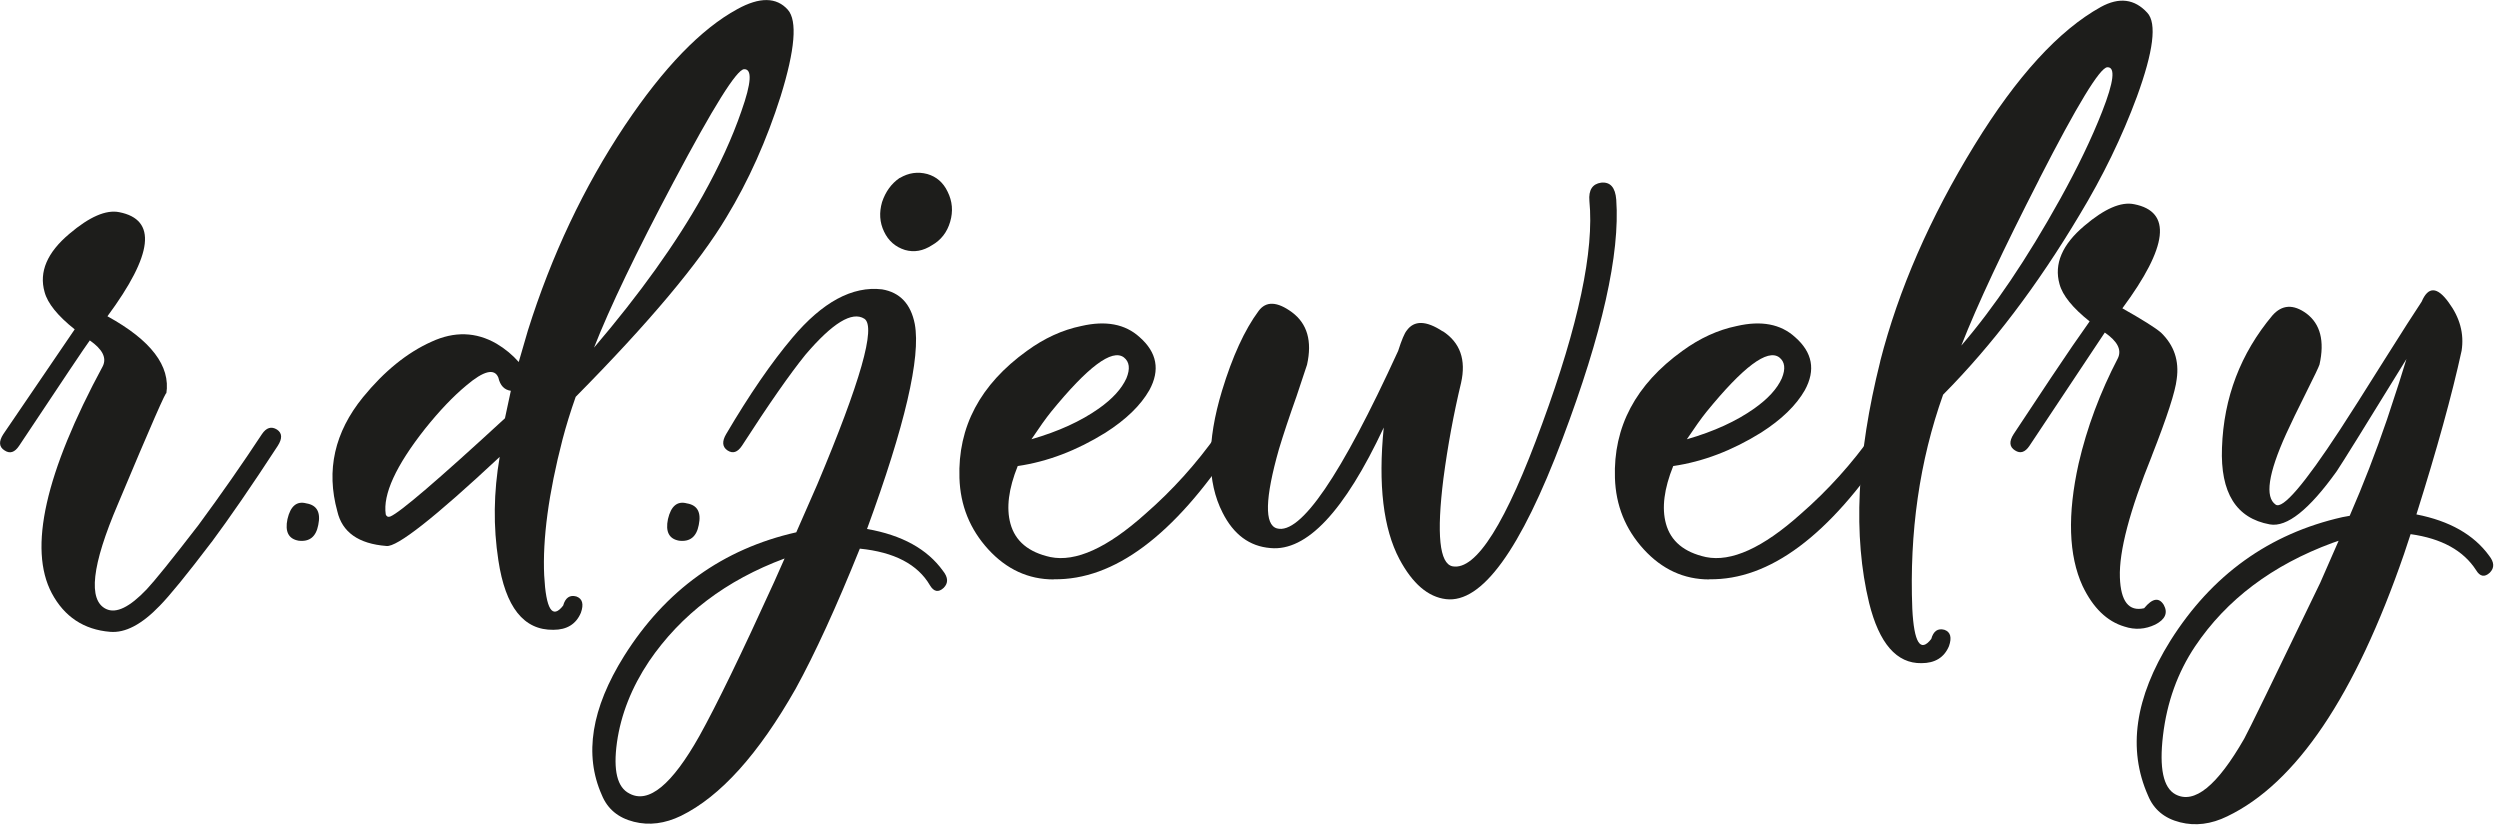 <svg xmlns="http://www.w3.org/2000/svg" fill="none" viewBox="0 0 323 107" height="107" width="323">
<g clip-path="url(#clip0_640_2)">
<path fill="#1D1D1B" d="M27.33 70.042C24.12 74.272 21.88 77.002 20.65 78.252C18.33 80.672 16.19 81.802 14.22 81.632C10.84 81.352 8.32 79.692 6.69 76.642C3.64 70.892 5.84 61.102 13.29 47.292C13.8 46.222 13.24 45.122 11.6 43.982C11.09 44.662 8.05 49.202 2.46 57.612C1.9 58.452 1.28 58.652 0.6 58.202C-0.13 57.752 -0.19 57.052 0.43 56.092L9.65 42.552C7.45 40.802 6.15 39.192 5.76 37.732C5.02 35.132 6.09 32.622 8.97 30.202C11.56 28.002 13.71 27.072 15.4 27.412C20.31 28.372 19.8 32.852 13.88 40.862C19.52 43.962 22.05 47.292 21.49 50.852C21.6 50.172 19.51 54.932 15.23 65.142C11.85 73.042 11.34 77.552 13.71 78.682C15.01 79.302 16.75 78.452 18.95 76.142C19.96 75.072 22.2 72.302 25.63 67.852C28.62 63.792 31.36 59.862 33.84 56.092C34.4 55.252 35.06 55.042 35.79 55.502C36.46 55.952 36.5 56.652 35.88 57.612C32.5 62.802 29.64 66.942 27.33 70.052"></path>
<path fill="#1D1D1B" d="M39.6 65.038C40.95 65.268 41.46 66.198 41.12 67.828C40.83 69.348 39.99 70.028 38.58 69.858C37.28 69.628 36.8 68.698 37.14 67.068C37.53 65.378 38.35 64.698 39.59 65.038"></path>
<path fill="#1D1D1B" d="M70.31 74.351C70.54 78.751 71.36 80.041 72.76 78.241C73.04 77.231 73.61 76.831 74.46 77.061C75.25 77.341 75.45 78.051 75.05 79.171C74.43 80.641 73.24 81.371 71.5 81.371C67.66 81.431 65.3 78.441 64.39 72.401C63.72 68.051 63.77 63.601 64.56 59.031C56.16 66.881 51.28 70.711 49.93 70.541C46.32 70.261 44.2 68.761 43.58 66.051C42.12 60.751 43.22 55.851 46.89 51.331C49.65 47.951 52.61 45.551 55.77 44.141C58.7 42.791 61.5 42.871 64.15 44.401C65.28 45.071 66.23 45.871 67.02 46.771L68.2 42.711C71.25 33.011 75.42 24.181 80.72 16.231C85.74 8.731 90.6 3.711 95.28 1.171C98.15 -0.409 100.33 -0.379 101.79 1.261C103.03 2.671 102.73 6.401 100.86 12.431C99.05 18.131 96.72 23.351 93.84 28.091C90.34 33.951 83.86 41.681 74.38 51.271C73.7 53.191 73.14 55.021 72.68 56.771C70.87 63.771 70.09 69.631 70.31 74.371M66 50.491C65.16 50.371 64.62 49.811 64.39 48.791C63.89 47.551 62.5 47.891 60.25 49.801C58.55 51.211 56.78 53.071 54.92 55.391C51.14 60.181 49.45 63.881 49.84 66.471C49.95 66.751 50.15 66.841 50.43 66.731C51.67 66.221 56.61 61.991 65.24 54.041L66 50.491ZM87.07 23.421C82.22 32.561 78.78 39.721 76.75 44.911C82.67 37.971 87.35 31.431 90.8 25.271C92.94 21.431 94.61 17.801 95.79 14.361C97.09 10.691 97.2 8.891 96.13 8.941C95.17 9.001 92.16 13.821 87.08 23.411"></path>
<path fill="#1D1D1B" d="M88.76 65.038C90.11 65.268 90.62 66.198 90.28 67.828C89.99 69.348 89.15 70.028 87.74 69.858C86.44 69.628 85.96 68.698 86.3 67.068C86.69 65.378 87.51 64.698 88.75 65.038"></path>
<path fill="#1D1D1B" d="M111.09 70.884C108.05 78.434 105.28 84.474 102.8 88.984C98 97.444 93.07 102.914 87.99 105.404C85.91 106.414 83.87 106.674 81.9 106.174C79.86 105.664 78.48 104.504 77.75 102.704C75.44 97.514 76.4 91.534 80.63 84.764C85.98 76.244 93.41 70.914 102.88 68.774L105.59 62.594C111.17 49.344 113.21 42.204 111.68 41.184C110.1 40.174 107.56 41.724 104.06 45.834C102.09 48.264 99.35 52.184 95.86 57.594C95.29 58.444 94.68 58.644 93.99 58.194C93.32 57.744 93.26 57.034 93.82 56.084C96.81 51.004 99.66 46.854 102.37 43.644C106.26 39.024 110.12 36.934 113.96 37.384C116.27 37.774 117.68 39.264 118.19 41.864C118.98 46.154 116.92 54.984 112.02 68.344C116.53 69.134 119.8 70.934 121.83 73.754C122.51 74.604 122.54 75.334 121.92 75.954C121.25 76.574 120.65 76.464 120.15 75.624C118.57 72.914 115.55 71.334 111.09 70.884ZM101.37 72.154C93.81 74.964 87.97 79.404 83.86 85.434C81.6 88.814 80.22 92.324 79.71 95.924C79.21 99.534 79.74 101.734 81.32 102.524C83.8 103.874 86.82 101.394 90.37 95.074C92.57 91.124 95.79 84.494 100.02 75.194L101.37 72.154ZM116.26 22.994C117.39 22.324 118.57 22.154 119.81 22.484C120.99 22.824 121.87 23.584 122.43 24.764C123.05 26.004 123.16 27.304 122.76 28.654C122.37 30.004 121.58 31.024 120.39 31.694C119.26 32.424 118.11 32.634 116.92 32.294C115.68 31.904 114.78 31.114 114.22 29.924C113.65 28.744 113.57 27.474 113.96 26.114C114.41 24.764 115.17 23.714 116.24 22.984"></path>
<path fill="#1D1D1B" d="M136.14 74.862C132.87 74.862 130.05 73.562 127.68 70.972C125.31 68.372 124.07 65.302 123.96 61.752C123.74 55.152 126.64 49.682 132.68 45.332C134.93 43.692 137.27 42.622 139.7 42.122C142.86 41.392 145.37 41.862 147.23 43.552C149.49 45.532 149.91 47.812 148.5 50.402C147.37 52.382 145.48 54.212 142.83 55.902C139.11 58.212 135.33 59.652 131.49 60.212C130.31 63.142 129.99 65.622 130.55 67.662C131.17 69.922 132.89 71.352 135.71 71.972C138.98 72.642 143.07 70.792 147.98 66.392C151.48 63.342 154.58 59.902 157.29 56.072C157.85 55.222 158.51 55.022 159.24 55.472C159.91 55.922 159.95 56.632 159.33 57.582C151.66 69.202 143.93 74.962 136.15 74.842M133.26 56.752C136.76 55.742 139.66 54.412 141.98 52.772C143.73 51.532 144.91 50.242 145.53 48.882C146.04 47.642 145.93 46.742 145.2 46.172C143.67 45.042 140.55 47.382 135.81 53.192C135.13 54.032 134.29 55.222 133.27 56.742"></path>
<path fill="#1D1D1B" d="M186.4 42.788C188.66 44.258 189.44 46.489 188.77 49.468C187.81 53.478 187.05 57.589 186.49 61.828C185.59 69.049 185.98 72.829 187.67 73.168C190.71 73.728 194.58 67.588 199.26 54.728C203.94 41.978 205.98 32.389 205.35 25.959C205.23 24.549 205.74 23.759 206.87 23.599C208.05 23.479 208.7 24.218 208.82 25.799C209.32 32.798 207.01 43.089 201.88 56.678C196.46 71.069 191.44 77.969 186.82 77.409C184.5 77.129 182.5 75.409 180.81 72.249C178.72 68.299 178.04 62.629 178.78 55.239C173.7 66.069 168.82 71.258 164.14 70.808C161.43 70.588 159.38 69.058 157.96 66.239C155.93 62.288 155.9 57.038 157.88 50.498C159.23 46.048 160.81 42.608 162.61 40.178C163.57 38.879 165.01 38.938 166.93 40.349C168.9 41.819 169.55 44.069 168.87 47.118L167.52 51.178C166.56 53.879 165.8 56.169 165.24 58.029C163.43 64.398 163.35 67.808 164.98 68.269C168.03 69.109 173.25 61.478 180.64 45.339C181.09 43.928 181.46 43.059 181.74 42.718C182.7 41.368 184.25 41.398 186.39 42.809"></path>
<path fill="#1D1D1B" d="M220.83 74.862C217.56 74.862 214.74 73.562 212.37 70.972C210 68.372 208.76 65.302 208.65 61.752C208.43 55.152 211.33 49.682 217.37 45.332C219.62 43.692 221.96 42.622 224.39 42.122C227.55 41.392 230.06 41.862 231.92 43.552C234.18 45.532 234.6 47.812 233.19 50.402C232.06 52.382 230.17 54.212 227.52 55.902C223.8 58.212 220.02 59.652 216.18 60.212C215 63.142 214.68 65.622 215.24 67.662C215.86 69.922 217.58 71.352 220.4 71.972C223.67 72.642 227.76 70.792 232.67 66.392C236.17 63.342 239.27 59.902 241.98 56.072C242.54 55.222 243.2 55.022 243.93 55.472C244.6 55.922 244.64 56.632 244.02 57.582C236.35 69.202 228.62 74.962 220.84 74.842M217.95 56.752C221.45 55.742 224.35 54.412 226.66 52.772C228.41 51.532 229.6 50.242 230.21 48.882C230.72 47.642 230.61 46.742 229.88 46.172C228.35 45.042 225.23 47.382 220.49 53.192C219.81 54.032 218.97 55.222 217.95 56.742"></path>
<path fill="#1D1D1B" d="M242.92 46.68C245.29 37.43 249.35 28.12 255.1 18.76C260.57 9.85 266.02 3.9 271.43 0.9C273.8 -0.4 275.8 -0.14 277.44 1.66C278.68 3.01 278.23 6.63 276.09 12.49C274.17 17.68 271.69 22.79 268.65 27.81C263.23 36.89 257.37 44.62 251.05 50.99C248 59.56 246.68 68.79 247.07 78.66C247.29 83.06 248.12 84.36 249.52 82.55C249.8 81.54 250.36 81.14 251.22 81.37C252.01 81.65 252.2 82.36 251.81 83.48C251.19 84.95 250 85.68 248.26 85.68C245.05 85.74 242.79 83.14 241.49 77.9C239.4 69.27 239.88 58.86 242.93 46.68M263.47 23.16C258.84 32.19 255.48 39.35 253.4 44.65C257.63 39.74 261.89 33.43 266.18 25.7C268.43 21.64 270.24 17.89 271.59 14.44C273.12 10.55 273.34 8.63 272.26 8.69C271.3 8.75 268.37 13.57 263.46 23.16"></path>
<path fill="#1D1D1B" d="M278.03 58.874C275.15 65.984 273.77 71.224 273.89 74.604C274 77.704 275.04 79.034 277.02 78.584C278.09 77.284 278.94 77.144 279.56 78.154C280.12 79.174 279.76 80.024 278.46 80.694C277.16 81.314 275.84 81.404 274.48 80.954C272.22 80.284 270.42 78.534 269.07 75.714C267.26 71.764 267.09 66.484 268.56 59.884C269.63 55.264 271.32 50.724 273.64 46.264C274.14 45.194 273.58 44.094 271.94 42.964L262.21 57.594C261.65 58.434 261.03 58.644 260.34 58.194C259.61 57.744 259.55 57.034 260.17 56.074L264.99 48.804C267.02 45.754 268.69 43.334 269.98 41.524C267.78 39.774 266.48 38.164 266.09 36.704C265.36 34.114 266.43 31.594 269.3 29.174C271.9 26.964 274.04 26.034 275.73 26.384C280.64 27.344 280.13 31.834 274.21 39.834C276.81 41.304 278.47 42.344 279.2 42.974C280.9 44.614 281.57 46.614 281.23 48.984C281.06 50.564 279.99 53.864 278.02 58.884"></path>
<path fill="#1D1D1B" d="M310.94 46.342C305.53 55.142 302.51 59.992 301.89 60.902C298.34 65.862 295.46 68.152 293.26 67.752C288.91 66.962 286.86 63.662 287.08 57.852C287.3 51.362 289.48 45.672 293.59 40.762C294.83 39.352 296.3 39.272 297.99 40.502C299.79 41.852 300.36 44.052 299.68 47.102C299.57 47.432 299.03 48.572 298.07 50.482C296.83 52.962 295.93 54.822 295.37 56.062C293.05 61.192 292.6 64.232 294.02 65.202C294.92 65.822 297.69 62.612 302.31 55.552C303.49 53.752 305.41 50.732 308.06 46.502C310.37 42.832 311.98 40.322 312.88 38.972C313.72 36.992 314.88 37.022 316.35 39.052C317.82 41.032 318.38 43.112 318.04 45.312C316.8 51.012 314.85 58.062 312.2 66.462C316.49 67.302 319.62 69.082 321.59 71.792C322.27 72.642 322.3 73.372 321.68 73.992C321.01 74.612 320.41 74.502 319.91 73.662C318.27 71.122 315.45 69.572 311.45 69.012L310.61 71.552C304.29 89.882 296.68 101.192 287.76 105.472C285.68 106.492 283.64 106.742 281.67 106.242C279.63 105.732 278.25 104.572 277.52 102.772C274.87 96.792 275.83 90.132 280.4 82.802C285.76 74.282 293.18 68.952 302.65 66.812L303.58 66.642C305.33 62.632 306.93 58.492 308.4 54.202C309.64 50.482 310.48 47.862 310.93 46.332M302.14 69.872L301.38 70.132C293.59 73.002 287.67 77.462 283.61 83.502C281.35 86.882 279.97 90.722 279.46 95.012C278.96 99.242 279.49 101.782 281.07 102.632C283.5 103.932 286.46 101.532 289.95 95.442C290.46 94.542 293.73 87.832 299.77 75.302L302.14 69.892V69.872Z"></path>
</g>
<defs>
<clipPath id="clip0_640_2">
<rect fill="white" height="106.5" width="322.13"></rect>
</clipPath>
</defs>
</svg>
